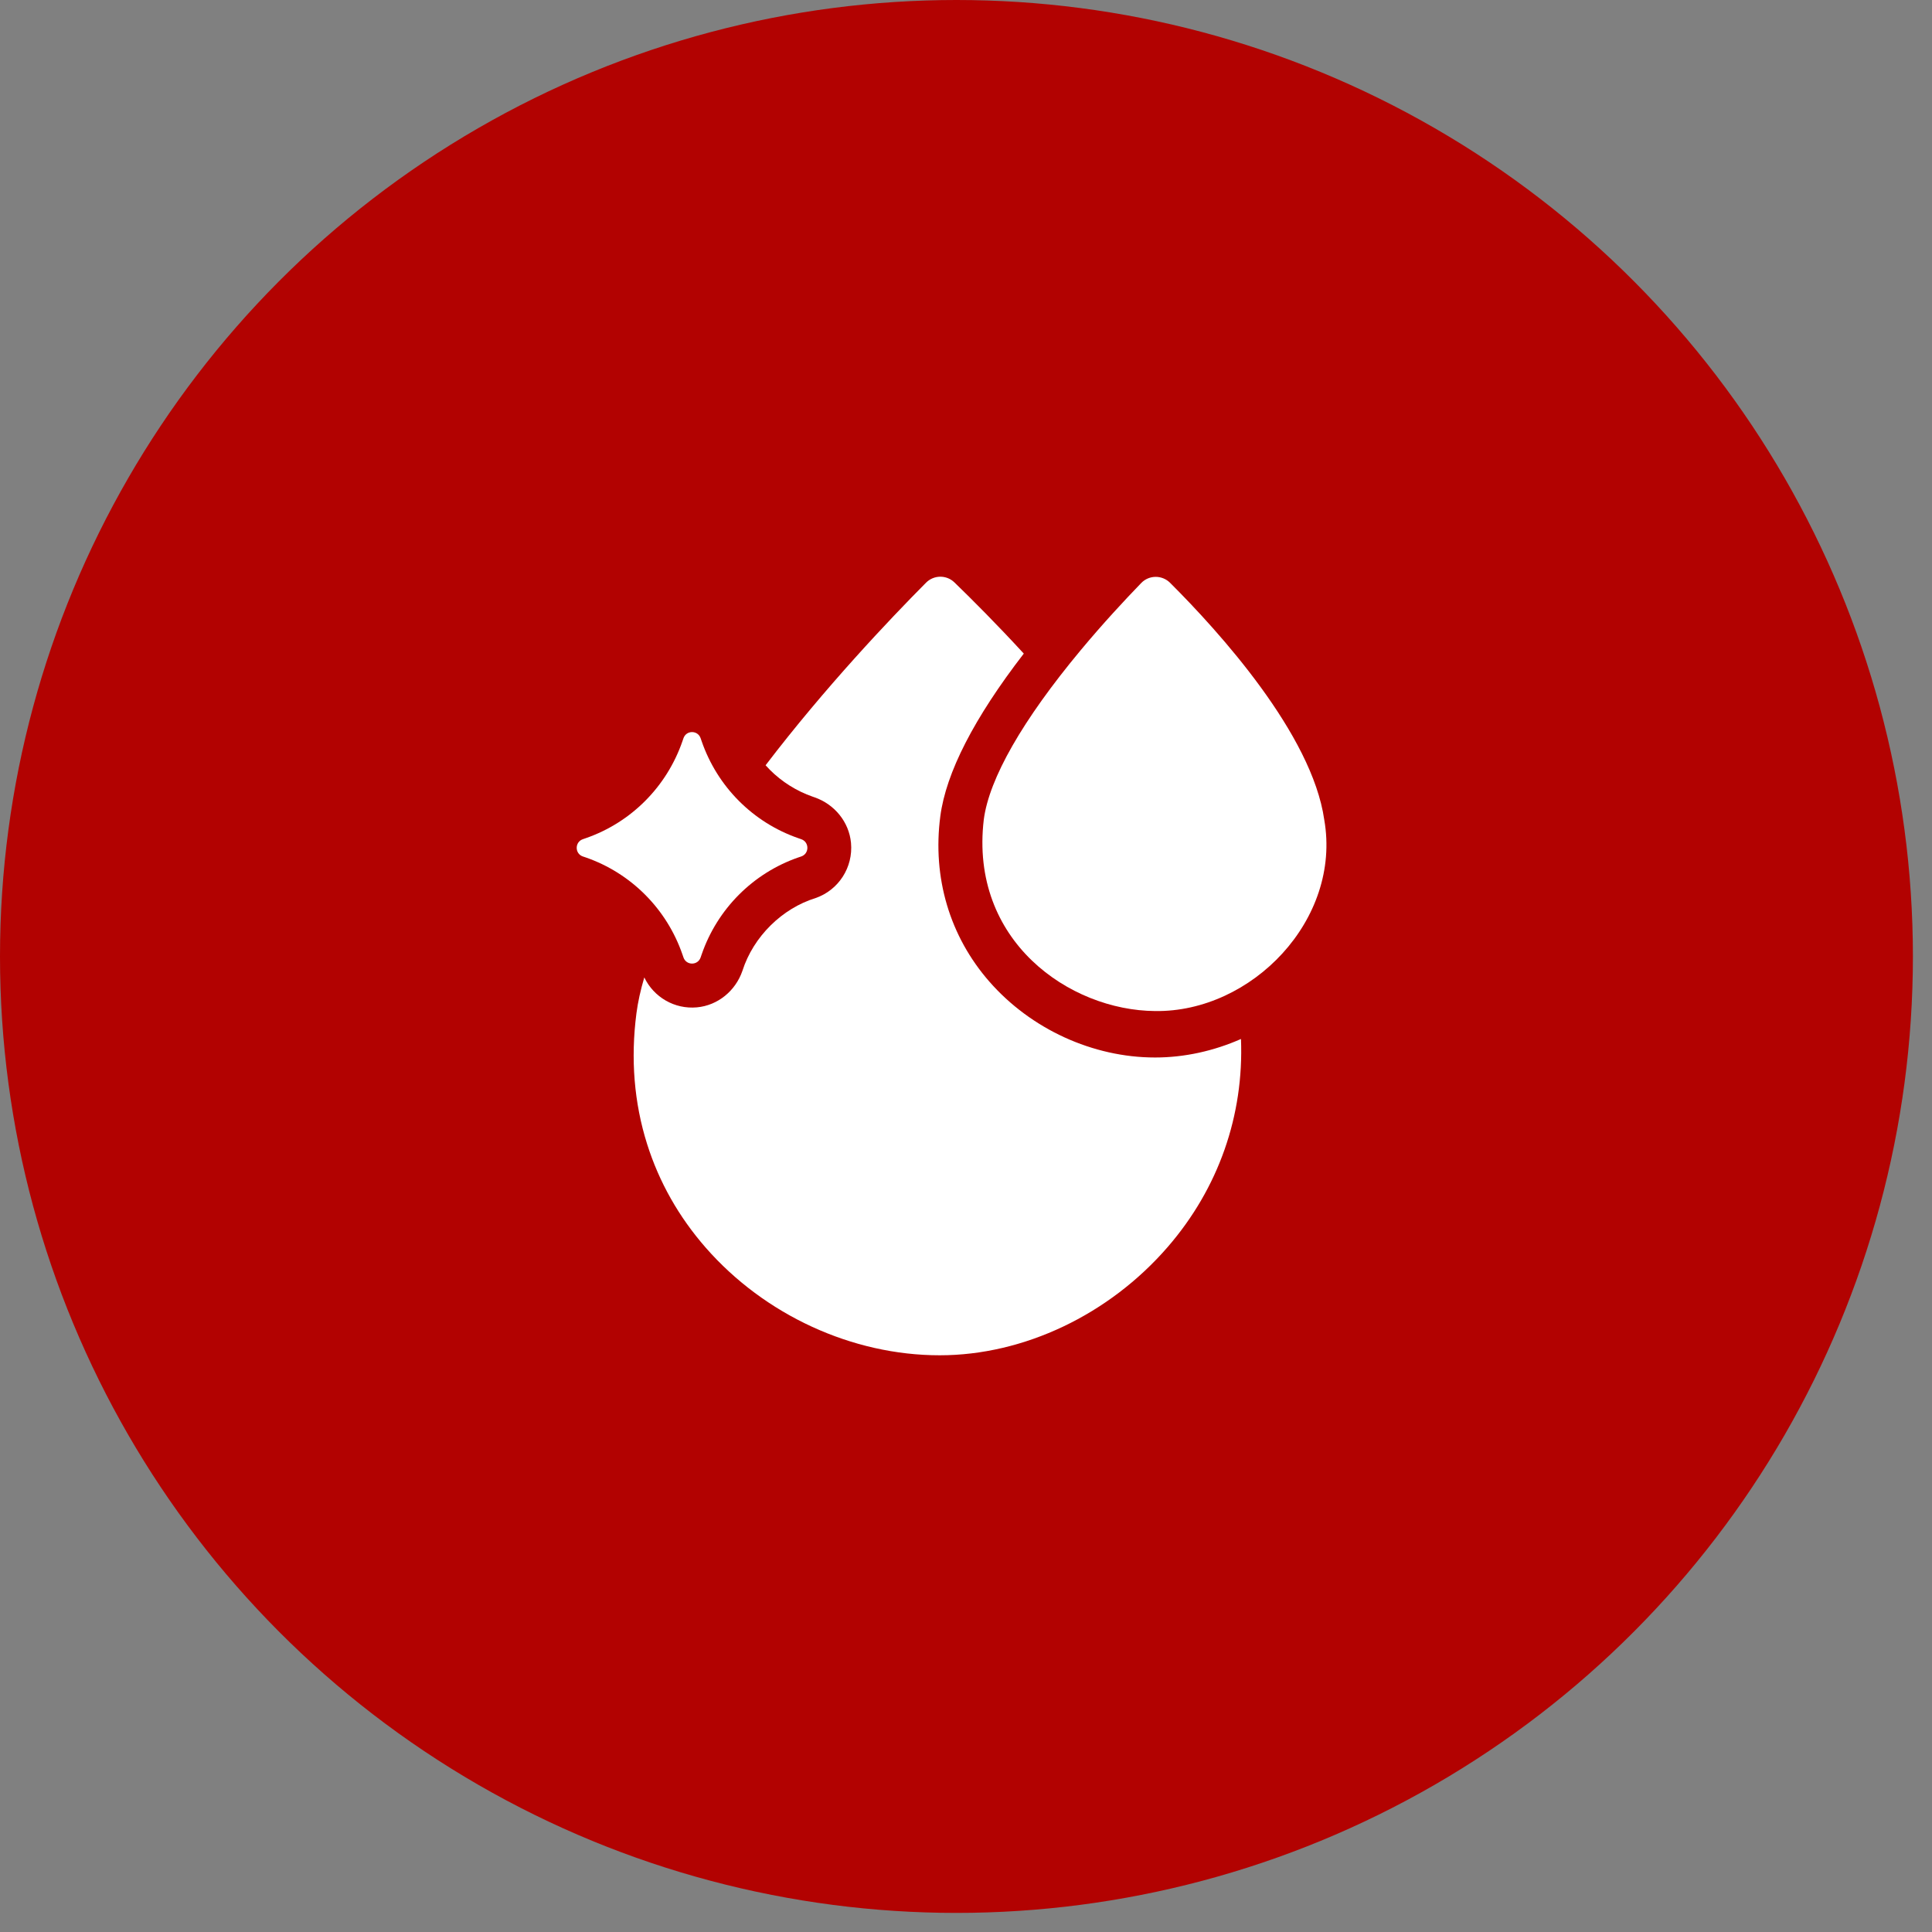 <svg width="67" height="67" viewBox="0 0 67 67" fill="none" xmlns="http://www.w3.org/2000/svg">
<rect x="0" y="0" width="67" height="67" fill="#808080" stroke="none"/>
<circle cx="33.169" cy="33.169" r="33.169" fill="#B20201"/>
<path d="M43.036 36.031C42.094 36.447 41.076 36.673 40.057 36.673C37.9 36.673 35.751 35.689 34.309 34.04C32.935 32.469 32.331 30.434 32.609 28.309C32.807 26.797 33.779 24.902 35.504 22.666C34.564 21.644 33.715 20.794 33.098 20.197C32.822 19.93 32.384 19.935 32.113 20.208C30.856 21.474 28.608 23.841 26.55 26.539C26.598 26.593 26.647 26.645 26.698 26.696C27.114 27.113 27.627 27.435 28.183 27.628L28.249 27.651C28.938 27.89 29.444 28.502 29.512 29.23C29.591 30.084 29.077 30.869 28.284 31.144C27.132 31.498 26.126 32.475 25.746 33.669C25.508 34.36 24.896 34.867 24.17 34.934C23.391 35.006 22.67 34.579 22.344 33.896C22.213 34.335 22.122 34.751 22.071 35.141C21.866 36.72 21.99 38.244 22.44 39.671C22.856 40.992 23.541 42.202 24.474 43.268C26.519 45.605 29.552 47 32.588 47C35.505 47 38.463 45.594 40.499 43.24C42.259 41.206 43.14 38.68 43.036 36.031Z" fill="white"/>
<path d="M45.924 28.429C45.5 25.459 42.266 21.895 40.576 20.21C40.298 19.934 39.849 19.937 39.577 20.218C39.001 20.813 38.24 21.632 37.471 22.556C35.462 24.971 34.303 26.999 34.117 28.42C33.617 32.63 37.09 35.041 40.057 35.062C43.407 35.111 46.53 31.893 45.924 28.429Z" fill="white"/>
<path d="M23.702 25.601L23.667 25.702C23.123 27.281 21.887 28.523 20.313 29.068L20.212 29.103C19.929 29.201 19.929 29.603 20.212 29.701L20.313 29.735C21.887 30.281 23.123 31.523 23.667 33.102L23.702 33.203C23.751 33.345 23.875 33.416 23.999 33.416C24.124 33.416 24.248 33.345 24.297 33.203L24.332 33.102C24.875 31.523 26.112 30.281 27.686 29.735L27.787 29.701C28.07 29.603 28.07 29.201 27.787 29.103L27.686 29.068C26.112 28.523 24.876 27.281 24.332 25.702L24.297 25.601C24.248 25.459 24.124 25.388 23.999 25.388C23.875 25.388 23.751 25.459 23.702 25.601Z" fill="white"/>
</svg>
